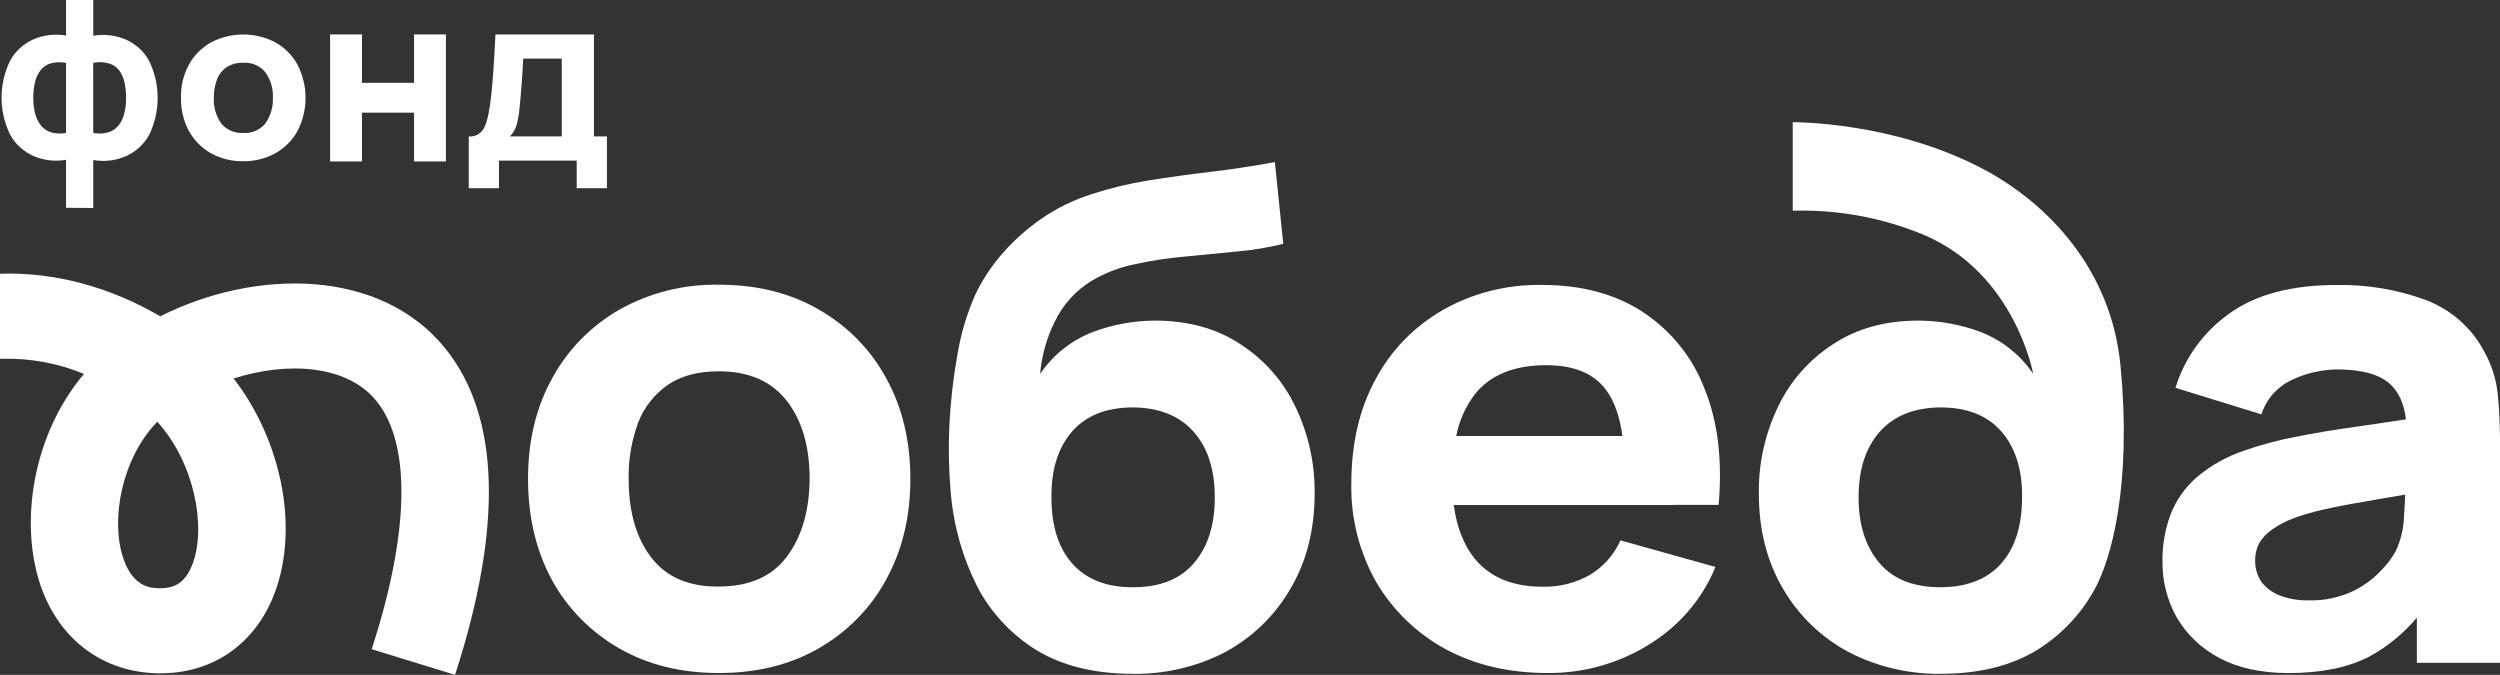 <?xml version="1.0" encoding="UTF-8"?> <svg xmlns="http://www.w3.org/2000/svg" width="652" height="176" viewBox="0 0 652 176" fill="none"><rect x="0" y="0" width="652" height="176" fill="#333333" stroke="none"/><g clip-path="url(#clip0_157_374)"><path d="M118.681 176L96.946 169.319C106.789 138.888 107.266 115.949 98.264 104.693C90.66 95.185 75.18 94.177 60.927 98.703C73.153 114.516 78.039 136.971 71.794 154.217C66.888 167.767 55.574 175.782 41.382 175.594C26.865 175.426 15.318 166.779 10.503 152.458C5.119 136.467 8.374 113.538 21.907 97.517C15.257 94.767 8.084 93.42 0.862 93.564H0V71.386H0.122C14.243 70.932 28.71 74.835 41.777 82.495C66.797 69.924 99.379 69.933 116.258 91.024C130.38 108.705 131.211 137.297 118.681 176ZM41.017 109.99C31.741 119.537 28.77 135.508 32.136 145.569C34.752 153.338 39.577 153.387 41.635 153.417C44.758 153.417 48.184 152.695 50.303 146.854C53.881 136.981 50.505 120.417 41.017 109.99Z" fill="white"></path><path d="M651.361 102.39C650.935 98.649 649.761 95.026 647.904 91.726C644.678 85.544 639.228 80.738 632.597 78.226C625.204 75.512 617.351 74.187 609.453 74.322C597.612 74.322 588.258 76.809 581.392 81.784C574.667 86.566 569.738 93.368 567.361 101.145L589.775 108.063C590.416 106.053 591.487 104.198 592.916 102.621C594.345 101.044 596.101 99.779 598.068 98.911C601.635 97.284 605.515 96.408 609.453 96.341C616.008 96.341 620.685 97.659 623.483 100.295C625.673 102.39 627.001 105.424 627.467 109.368L615.555 111.137C609.175 112.013 603.468 112.958 598.433 113.973C594.029 114.821 589.696 115.984 585.467 117.452C580.808 118.985 576.505 121.4 572.805 124.558C569.792 127.208 567.48 130.527 566.064 134.234C564.625 138.134 563.914 142.255 563.965 146.4C563.911 151.515 565.195 156.56 567.696 161.057C570.337 165.52 574.198 169.181 578.847 171.632C583.76 174.228 589.742 175.529 596.791 175.536C605.293 175.536 612.308 174.116 617.836 171.276C622.619 168.675 626.854 165.214 630.316 161.076V172.867H652V114.25C651.966 109.875 651.753 105.922 651.361 102.39ZM624.801 143.741C623.763 145.606 622.467 147.322 620.949 148.841C618.819 151.077 616.286 152.912 613.477 154.257C609.89 155.902 605.954 156.694 601.991 156.57C599.471 156.627 596.964 156.204 594.611 155.324C592.697 154.6 591.026 153.372 589.786 151.776C588.663 150.083 588.091 148.099 588.143 146.084C588.126 144.577 588.474 143.087 589.157 141.735C589.974 140.333 591.095 139.123 592.442 138.187C594.264 136.897 596.255 135.85 598.362 135.074C600.776 134.219 603.241 133.506 605.742 132.939C608.533 132.28 612.207 131.572 616.762 130.814C619.688 130.28 623.192 129.674 627.274 128.996C627.214 130.686 627.112 132.583 626.97 134.718C626.863 137.836 626.126 140.902 624.801 143.741Z" fill="white"></path><path d="M187.456 175.525C177.562 175.525 168.877 173.364 161.402 169.042C153.993 164.78 147.937 158.602 143.905 151.193C139.782 143.556 137.718 134.793 137.711 124.904C137.711 114.895 139.836 106.099 144.087 98.516C148.145 91.077 154.25 84.889 161.717 80.647C169.563 76.291 178.469 74.082 187.497 74.252C197.404 74.252 206.089 76.413 213.55 80.736C221.017 84.995 227.111 91.21 231.139 98.674C235.322 106.251 237.417 114.988 237.424 124.884C237.431 134.78 235.306 143.573 231.048 151.262C226.995 158.707 220.889 164.899 213.418 169.141C205.984 173.397 197.33 175.525 187.456 175.525ZM187.456 152.962C195.417 152.962 201.341 150.359 205.227 145.154C209.113 139.949 211.087 133.199 211.148 124.904C211.148 116.378 209.144 109.568 205.136 104.475C201.128 99.382 195.235 96.835 187.456 96.835C182.049 96.835 177.616 98.018 174.155 100.383C170.62 102.85 167.922 106.292 166.41 110.267C164.69 114.967 163.858 119.933 163.957 124.923C163.957 133.489 165.931 140.325 169.877 145.431C173.824 150.537 179.684 153.051 187.456 152.972V152.962Z" fill="white"></path><path d="M294.406 175.713C284.945 175.595 276.926 173.552 270.35 169.586C263.747 165.507 258.396 159.768 254.86 152.972C250.976 145.235 248.627 136.852 247.936 128.264C247.443 122.618 247.324 116.946 247.581 111.285C247.872 105.028 248.569 98.796 249.669 92.625C250.555 87.222 252.118 81.944 254.322 76.911C256.245 72.849 258.758 69.077 261.784 65.713C264.701 62.445 268.005 59.526 271.627 57.016C275.644 54.252 280.067 52.097 284.745 50.622C289.558 49.047 294.494 47.857 299.506 47.064C304.662 46.234 310.008 45.492 315.543 44.84C321.078 44.188 326.725 43.331 332.483 42.27L334.673 63.589C330.786 64.555 326.827 65.216 322.832 65.565C318.392 65.98 313.837 66.425 309.167 66.899C304.661 67.287 300.187 67.971 295.775 68.945C291.88 69.755 288.152 71.195 284.745 73.205C280.536 75.772 277.183 79.477 275.094 83.869C272.962 88.159 271.663 92.796 271.262 97.547C274.58 92.597 279.384 88.766 285.019 86.577C290.167 84.646 295.632 83.641 301.148 83.612C309.832 83.612 317.267 85.654 323.451 89.739C329.715 93.773 334.7 99.431 337.846 106.076C341.245 113.163 342.957 120.906 342.854 128.729C342.854 138.144 340.759 146.403 336.569 153.506C332.557 160.491 326.623 166.246 319.436 170.119C311.738 174.085 303.108 176.014 294.406 175.713ZM295.532 153.15C302.574 153.15 307.886 151.019 311.468 146.756C315.05 142.493 316.834 136.81 316.821 129.707C316.821 122.42 314.965 116.704 311.255 112.56C307.545 108.415 302.303 106.314 295.532 106.254C288.543 106.254 283.228 108.356 279.585 112.56C275.942 116.763 274.151 122.479 274.212 129.707C274.212 137.231 276.064 143.033 279.768 147.111C283.471 151.19 288.726 153.203 295.532 153.15Z" fill="white"></path><path d="M436.281 131.663H448.213C449.247 120.054 448.028 109.966 444.554 101.401C441.472 93.277 435.869 86.292 428.526 81.417C421.301 76.68 412.516 74.311 402.168 74.311C393.126 74.139 384.208 76.381 376.378 80.794C368.895 85.07 362.802 91.319 358.8 98.821C354.542 106.576 352.416 115.695 352.423 126.178C352.25 135.111 354.48 143.933 358.891 151.765C363.169 159.079 369.402 165.125 376.926 169.259C384.671 173.436 393.582 175.525 403.659 175.525C412.912 175.586 421.99 173.058 429.814 168.241C437.767 163.461 443.931 156.312 447.392 147.852L422.616 140.933C420.97 144.641 418.205 147.771 414.688 149.907C410.909 152.06 406.585 153.136 402.209 153.011C394.498 153.011 388.635 150.583 384.62 145.727C381.731 142.139 379.916 137.455 379.136 131.702H436.281V131.663ZM403.294 95.243C410.518 95.243 415.712 97.404 418.875 101.727C420.997 104.534 422.417 108.53 423.133 113.715H379.785C380.538 109.783 382.191 106.067 384.62 102.844C388.635 97.777 394.859 95.243 403.294 95.243Z" fill="white"></path><path d="M553.026 95.402C550.654 70.437 534.271 53.032 516.916 43.93C493.447 31.625 467.546 31.863 467.546 31.863V54.95C479.203 54.618 490.796 56.739 501.537 61.166C525.523 71.188 530.267 97.517 530.267 97.526C526.954 92.584 522.157 88.76 516.531 86.576C511.386 84.645 505.924 83.64 500.412 83.611C491.727 83.611 484.293 85.653 478.109 89.739C471.843 93.77 466.857 99.428 463.714 106.075C460.31 113.16 458.598 120.905 458.706 128.728C458.706 138.143 460.801 146.402 464.991 153.505C468.996 160.453 474.908 166.175 482.063 170.03C489.762 174.03 498.403 175.99 507.123 175.712C516.585 175.594 524.6 173.551 531.169 169.585C537.772 165.506 543.123 159.767 546.659 152.971C550.35 145.875 556.067 127.374 553.026 95.402ZM521.802 147.11C518.092 151.143 512.837 153.156 506.038 153.149C498.989 153.149 493.674 151.018 490.092 146.755C486.51 142.492 484.719 136.809 484.719 129.706C484.719 122.419 486.571 116.703 490.274 112.559C493.978 108.414 499.232 106.313 506.038 106.253C513.02 106.253 518.335 108.355 521.985 112.559C525.634 116.762 527.425 122.478 527.358 129.706C527.344 137.231 525.485 143.032 521.782 147.11H521.802Z" fill="white"></path><path d="M17.225 54.19V41.677C14.352 42.179 11.391 41.835 8.719 40.689C6.127 39.525 3.993 37.573 2.637 35.125C1.168 32.109 0.406 28.812 0.406 25.474C0.406 22.136 1.168 18.839 2.637 15.823C3.982 13.367 6.12 11.412 8.719 10.259C11.391 9.113 14.352 8.769 17.225 9.27V0H24.321V9.33C27.191 8.827 30.149 9.171 32.816 10.318C35.417 11.47 37.555 13.425 38.899 15.882C40.361 18.9 41.119 22.196 41.119 25.533C41.119 28.87 40.361 32.166 38.899 35.184C37.543 37.632 35.408 39.585 32.816 40.748C30.149 41.895 27.191 42.239 24.321 41.737V54.249L17.225 54.19ZM17.225 34.66V16.406C15.882 16.123 14.489 16.171 13.17 16.544C12.129 16.867 11.215 17.495 10.554 18.343C9.861 19.269 9.374 20.326 9.125 21.447C8.816 22.779 8.666 24.142 8.679 25.509C8.667 26.883 8.827 28.253 9.155 29.59C9.433 30.712 9.94 31.767 10.645 32.694C11.335 33.542 12.266 34.175 13.322 34.512C14.59 34.874 15.931 34.925 17.225 34.66ZM24.321 34.66C25.621 34.927 26.969 34.877 28.244 34.512C29.286 34.196 30.208 33.583 30.89 32.753C31.621 31.839 32.136 30.779 32.401 29.649C32.735 28.294 32.895 26.903 32.877 25.509C32.898 24.113 32.748 22.719 32.431 21.358C32.188 20.235 31.701 19.177 31.002 18.254C30.333 17.416 29.405 16.809 28.356 16.525C27.035 16.156 25.641 16.115 24.301 16.406L24.321 34.66Z" fill="white"></path><path d="M63.443 42.042C60.463 42.102 57.523 41.371 54.937 39.927C52.519 38.535 50.543 36.517 49.23 34.096C47.84 31.443 47.143 28.496 47.202 25.518C47.118 22.53 47.816 19.571 49.23 16.919C50.552 14.495 52.538 12.476 54.968 11.088C57.563 9.71 60.472 8.988 63.427 8.988C66.383 8.988 69.291 9.71 71.887 11.088C74.322 12.479 76.309 14.505 77.625 16.939C78.982 19.605 79.688 22.541 79.688 25.518C79.688 28.494 78.982 31.43 77.625 34.096C76.303 36.52 74.317 38.539 71.887 39.927C69.317 41.355 66.401 42.086 63.443 42.042ZM63.443 34.679C64.55 34.756 65.66 34.563 66.672 34.118C67.684 33.673 68.567 32.99 69.241 32.13C70.596 30.185 71.271 27.866 71.167 25.518C71.294 23.147 70.605 20.803 69.211 18.856C68.528 18.017 67.647 17.351 66.642 16.917C65.637 16.484 64.539 16.294 63.443 16.366C61.908 16.302 60.392 16.707 59.104 17.522C57.947 18.322 57.066 19.445 56.579 20.744C56.012 22.274 55.737 23.892 55.768 25.518C55.643 27.898 56.323 30.252 57.705 32.218C58.39 33.045 59.269 33.7 60.267 34.128C61.265 34.556 62.354 34.745 63.443 34.679Z" fill="white"></path><path d="M86.088 42.102V8.983H94.401V21.604H107.985V8.983H116.298V42.102H107.985V29.382H94.401V42.102H86.088Z" fill="white"></path><path d="M122.25 49.089V35.579C122.986 35.64 123.726 35.504 124.389 35.185C125.052 34.867 125.613 34.377 126.011 33.77C126.775 32.578 127.369 30.436 127.795 27.346C128.052 25.567 128.258 23.696 128.414 21.733C128.596 19.756 128.748 17.285 128.88 15.22C129.012 13.154 129.113 11.079 129.214 8.983H154.903V35.579H158.289V49.089H150.402V41.885H130.127V49.089H122.25ZM132.975 35.579H146.509V15.289H136.463C136.402 16.386 136.331 17.957 136.25 19.064C136.169 20.171 136.108 21.258 136.007 22.336C135.905 23.413 135.834 24.47 135.753 25.488C135.672 26.506 135.581 27.465 135.479 28.374C135.351 29.823 135.093 31.258 134.709 32.663C134.389 33.761 133.793 34.763 132.975 35.579Z" fill="white"></path></g><defs><clipPath id="clip0_157_374"><rect width="652" height="176" fill="white"></rect></clipPath></defs></svg> 
